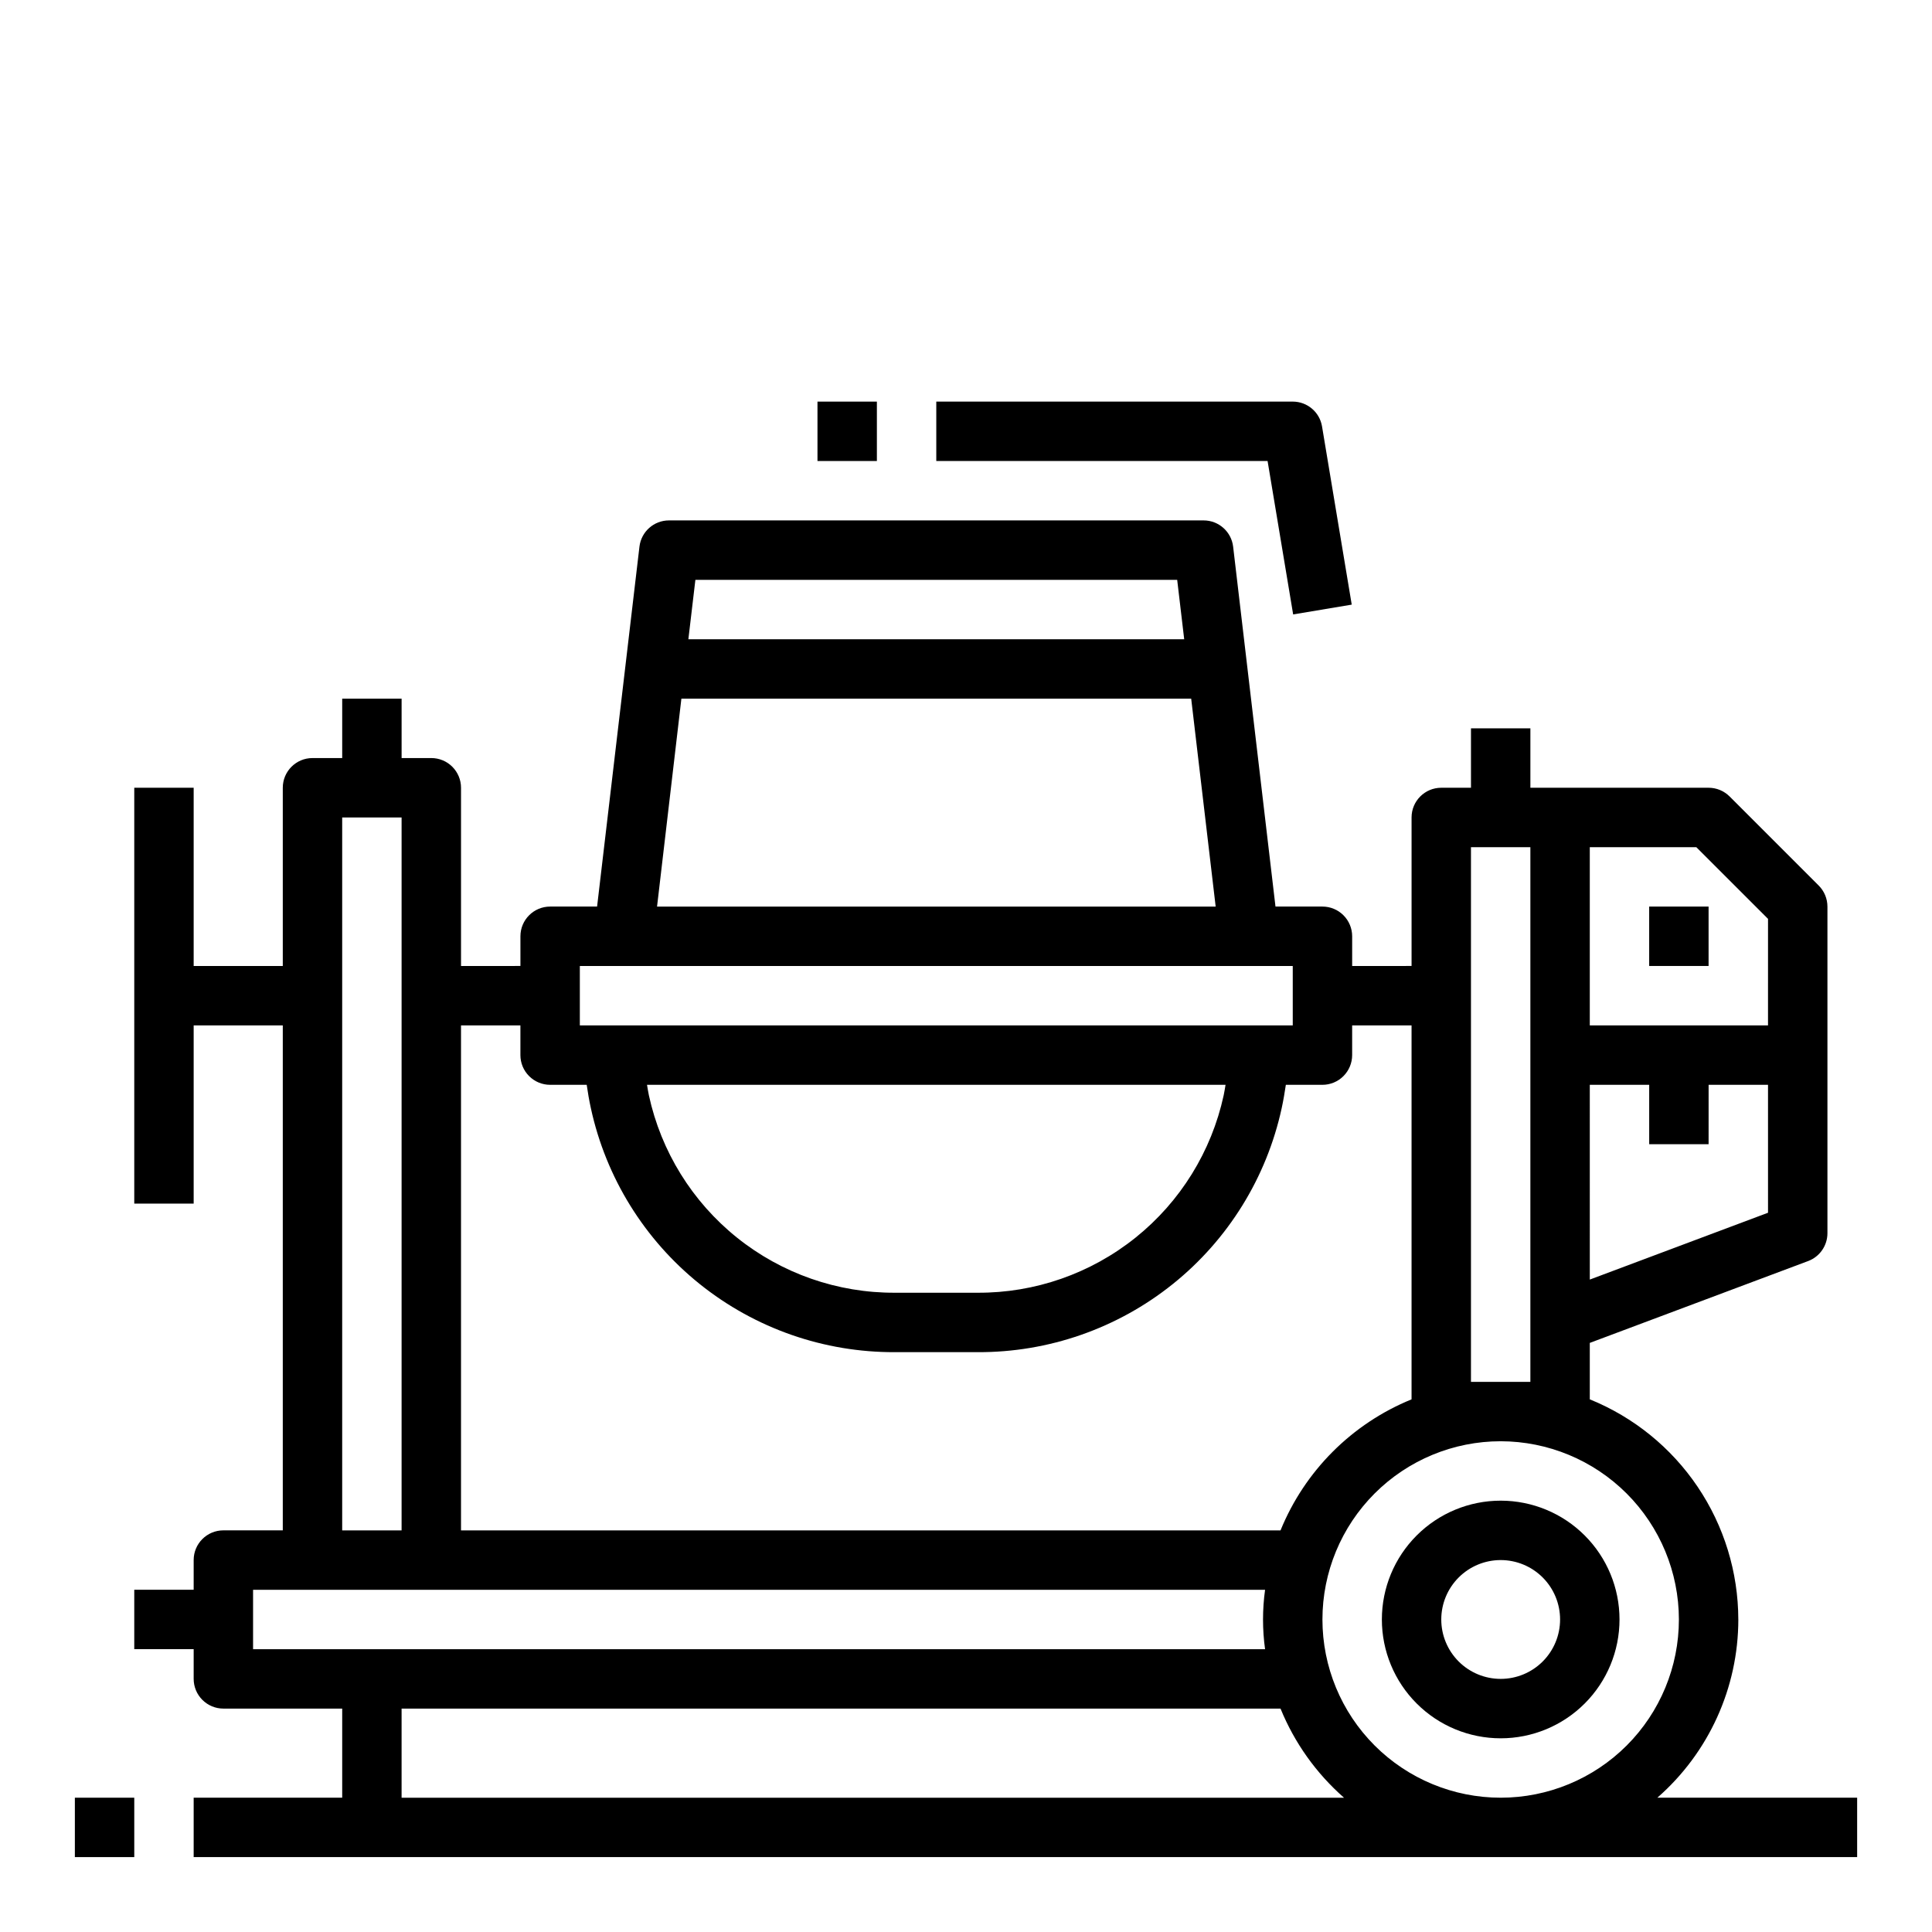 <?xml version="1.0" encoding="UTF-8"?>
<!-- The Best Svg Icon site in the world: iconSvg.co, Visit us! https://iconsvg.co -->
<svg fill="#000000" width="800px" height="800px" version="1.1" viewBox="144 144 512 512" xmlns="http://www.w3.org/2000/svg">
 <g>
  <path d="m163.84 620.41h15.742v15.742h-15.742z"/>
  <path d="m604.67 573.18c-0.02-12.535-3.773-24.781-10.785-35.172-7.008-10.395-16.957-18.457-28.574-23.168v-14.957l57.875-21.695c3.059-1.152 5.09-4.074 5.102-7.344v-86.594c-0.004-2.086-0.832-4.09-2.309-5.566l-23.617-23.617v0.004c-1.473-1.477-3.477-2.309-5.562-2.309h-47.234v-15.742h-15.742v15.742h-7.875c-4.348 0-7.871 3.523-7.871 7.871v39.359l-15.742 0.004v-7.875c0-2.086-0.832-4.09-2.309-5.566-1.473-1.477-3.477-2.305-5.566-2.305h-12.445l-11.223-95.383c-0.469-3.965-3.828-6.953-7.816-6.953h-141.7c-3.988 0-7.348 2.988-7.816 6.953l-11.227 95.383h-12.445c-4.348 0-7.871 3.523-7.871 7.871v7.871l-15.742 0.004v-47.234c0-2.086-0.832-4.09-2.309-5.566-1.477-1.477-3.477-2.305-5.566-2.305h-7.871v-15.746h-15.742v15.742l-7.875 0.004c-4.348 0-7.871 3.523-7.871 7.871v47.23l-23.617 0.004v-47.234h-15.742v110.21h15.742v-47.234h23.617v133.82h-15.742c-4.348 0-7.875 3.523-7.875 7.871v7.871l-15.742 0.004v15.742h15.742v7.871c0 2.09 0.832 4.09 2.309 5.566 1.477 1.477 3.477 2.309 5.566 2.309h31.488v23.617l-39.363-0.004v15.742l440.84 0.004v-15.746h-52.949c13.629-11.914 21.449-29.129 21.461-47.23zm-15.742 0h-0.004c0 12.527-4.977 24.539-13.832 33.398-8.859 8.855-20.871 13.832-33.398 13.832-12.527 0-24.539-4.977-33.398-13.832-8.859-8.859-13.836-20.871-13.836-33.398s4.977-24.539 13.836-33.398 20.871-13.836 33.398-13.836c12.523 0.016 24.527 4.996 33.383 13.848 8.855 8.855 13.836 20.863 13.848 33.387zm23.617-107.79-47.23 17.711-0.004-51.613h15.742v15.742h15.742l0.004-15.742h15.742zm0-77.879-0.004 28.23h-47.23v-47.23h28.23zm-78.723-19h15.742v141.7h-15.742zm-77.855-70.848 1.859 15.742h-131.4l1.859-15.742zm-131.39 31.484h135.1l6.488 55.105h-148.04zm-26.914 70.852h188.93v15.742h-188.93zm171.12 31.488c-0.164 0.93-0.293 1.867-0.496 2.777-3.231 14.875-11.473 28.191-23.348 37.715-11.875 9.523-26.66 14.684-41.879 14.609h-21.871c-15.219 0.074-30.004-5.082-41.879-14.605-11.871-9.523-20.117-22.836-23.348-37.711-0.203-0.922-0.332-1.859-0.496-2.785zm-186.87-15.746v7.871c0 2.09 0.828 4.09 2.305 5.566 1.477 1.477 3.481 2.309 5.566 2.309h9.699c0.301 2.078 0.652 4.148 1.102 6.195 3.992 18.379 14.18 34.832 28.852 46.602 14.672 11.77 32.941 18.141 51.75 18.051h21.871c18.809 0.09 37.078-6.285 51.754-18.055 14.672-11.77 24.855-28.227 28.848-46.605 0.449-2.047 0.789-4.117 1.102-6.188h9.695c2.09 0 4.094-0.832 5.566-2.309 1.477-1.477 2.309-3.477 2.309-5.566v-7.871h15.742v99.102c-15.777 6.426-28.297 18.945-34.723 34.723h-217.18v-133.82zm-47.23-55.105h15.742v188.93h-15.742zm-23.617 204.68h268.19c-0.723 5.223-0.723 10.52 0 15.742h-268.19zm39.359 55.105v-23.617h232.93c3.699 9.07 9.461 17.152 16.824 23.613z"/>
  <path d="m510.21 573.18c0 8.352 3.316 16.359 9.223 22.266s13.914 9.223 22.266 9.223c8.352 0 16.359-3.316 22.266-9.223s9.223-13.914 9.223-22.266c0-8.352-3.316-16.359-9.223-22.266s-13.914-9.223-22.266-9.223c-8.352 0-16.359 3.316-22.266 9.223s-9.223 13.914-9.223 22.266zm47.23 0c0 4.176-1.656 8.18-4.609 11.133s-6.957 4.609-11.133 4.609c-4.176 0-8.18-1.656-11.133-4.609s-4.613-6.957-4.613-11.133c0-4.176 1.66-8.18 4.613-11.133s6.957-4.613 11.133-4.613c4.176 0 8.18 1.66 11.133 4.613s4.609 6.957 4.609 11.133z"/>
  <path d="m581.05 384.25h15.742v15.742h-15.742z"/>
  <path d="m486.7 306.83 15.523-2.598-7.871-47.23c-0.633-3.793-3.914-6.574-7.762-6.574h-94.465v15.742l87.797 0.004z"/>
  <path d="m360.64 250.43h15.742v15.742h-15.742z"/>
 </g>
</svg>